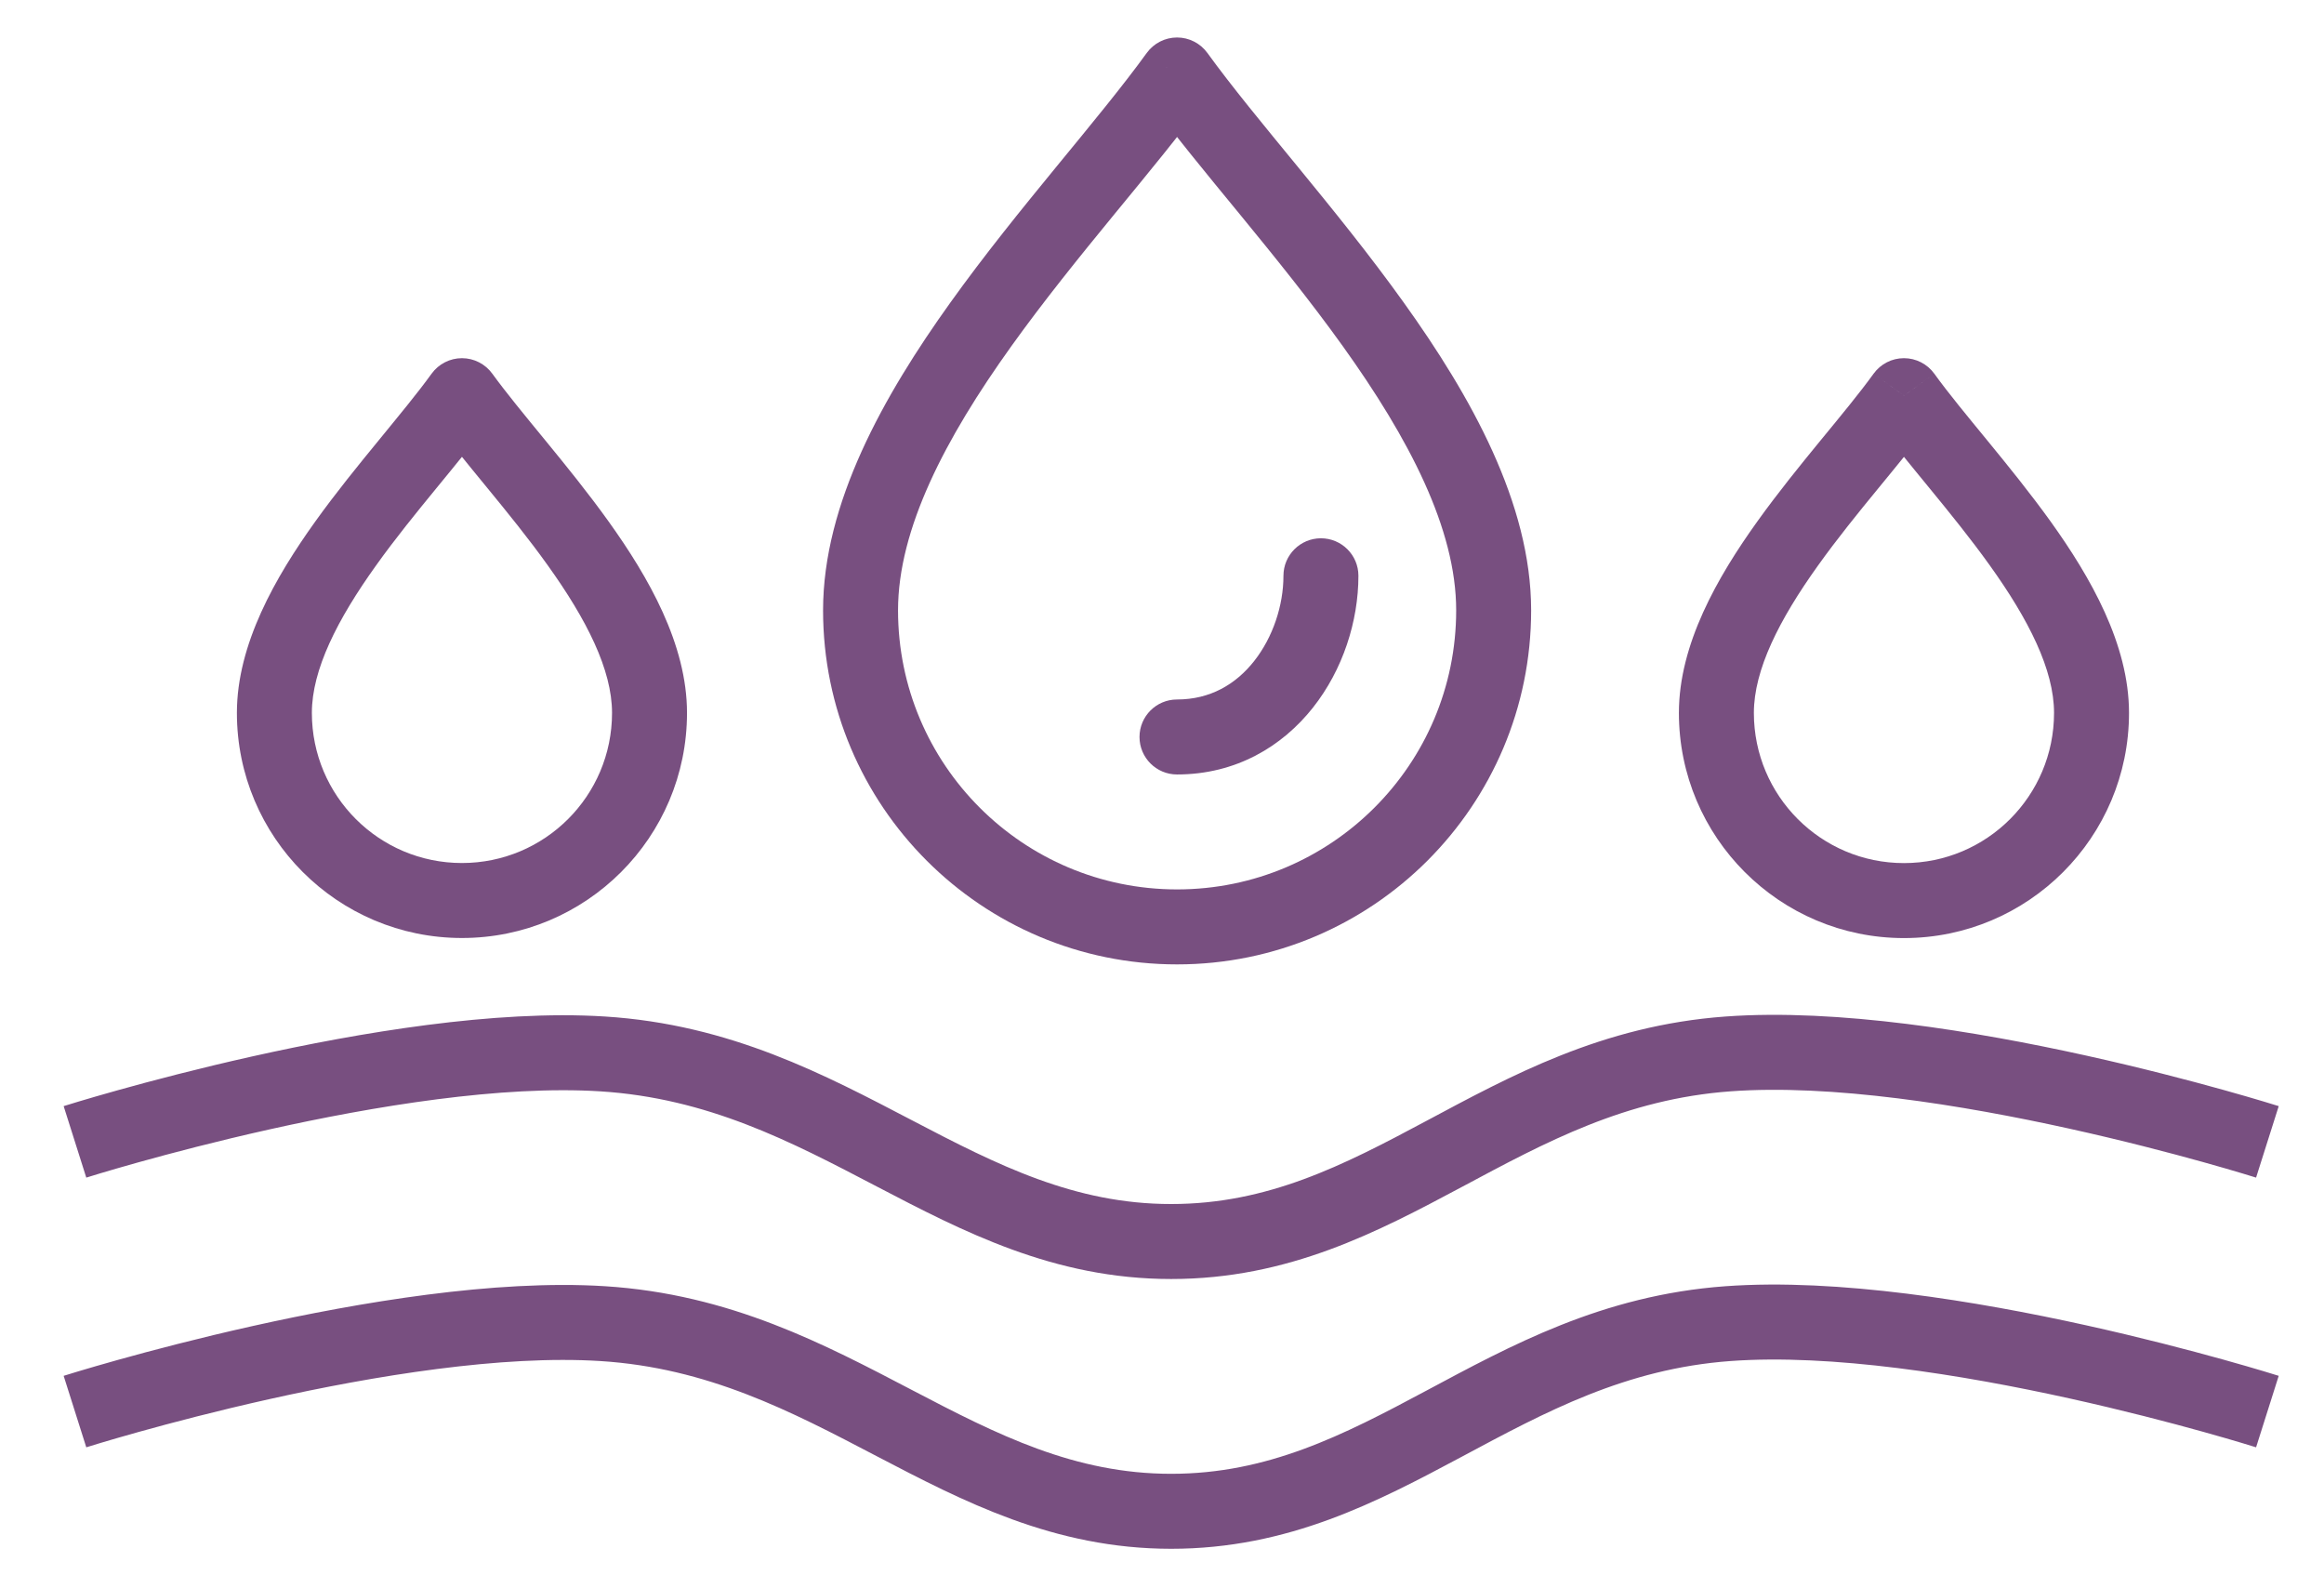 <?xml version="1.0" encoding="UTF-8"?> <svg xmlns="http://www.w3.org/2000/svg" width="31" height="21" viewBox="0 0 31 21" fill="none"><path d="M18.12 7.679C18.12 7.403 17.896 7.179 17.62 7.179C17.344 7.179 17.12 7.403 17.12 7.679H18.12ZM15.7 9.329C15.424 9.329 15.2 9.553 15.2 9.829C15.2 10.105 15.424 10.329 15.7 10.329V9.329ZM17.12 7.679C17.12 8.072 16.981 8.498 16.728 8.818C16.483 9.128 16.141 9.329 15.7 9.329V10.329C16.488 10.329 17.105 9.954 17.513 9.438C17.913 8.933 18.12 8.285 18.12 7.679H17.12Z" fill="#572361" fill-opacity="0.8"></path><path d="M15.701 1L16.106 0.707C16.012 0.577 15.861 0.5 15.701 0.5C15.541 0.5 15.39 0.577 15.296 0.707L15.701 1ZM19.424 8.14C19.424 10.196 17.757 11.862 15.701 11.862V12.862C18.309 12.862 20.424 10.748 20.424 8.14H19.424ZM15.701 11.862C13.645 11.862 11.979 10.196 11.979 8.14H10.979C10.979 10.748 13.093 12.862 15.701 12.862V11.862ZM11.979 8.14C11.979 7.052 12.61 5.845 13.491 4.616C13.924 4.012 14.4 3.424 14.859 2.864C15.314 2.31 15.758 1.774 16.106 1.293L15.296 0.707C14.97 1.157 14.55 1.664 14.086 2.23C13.627 2.79 13.132 3.4 12.678 4.034C11.785 5.28 10.979 6.712 10.979 8.14H11.979ZM15.296 1.293C15.644 1.774 16.088 2.31 16.543 2.864C17.002 3.424 17.478 4.012 17.911 4.616C18.792 5.845 19.424 7.052 19.424 8.14H20.424C20.424 6.712 19.617 5.28 18.724 4.034C18.27 3.4 17.775 2.79 17.316 2.23C16.852 1.664 16.432 1.157 16.106 0.707L15.296 1.293Z" fill="#572361" fill-opacity="0.8"></path><path d="M25.397 5.277L25.802 4.984C25.708 4.854 25.557 4.777 25.397 4.777C25.236 4.777 25.086 4.854 24.992 4.984L25.397 5.277ZM27.399 9.508C27.399 10.614 26.503 11.511 25.397 11.511V12.511C27.055 12.511 28.399 11.166 28.399 9.508H27.399ZM25.397 11.511C24.291 11.511 23.395 10.614 23.395 9.508H22.395C22.395 11.166 23.739 12.511 25.397 12.511V11.511ZM23.395 9.508C23.395 8.933 23.733 8.264 24.253 7.539C24.505 7.187 24.783 6.843 25.056 6.511C25.323 6.185 25.591 5.862 25.802 5.571L24.992 4.984C24.803 5.245 24.559 5.54 24.282 5.877C24.01 6.209 23.713 6.575 23.44 6.956C22.908 7.698 22.395 8.593 22.395 9.508H23.395ZM24.992 5.571C25.203 5.862 25.471 6.185 25.738 6.511C26.01 6.843 26.289 7.187 26.541 7.539C27.061 8.264 27.399 8.933 27.399 9.508H28.399C28.399 8.593 27.886 7.698 27.354 6.956C27.08 6.575 26.783 6.209 26.511 5.877C26.235 5.54 25.99 5.245 25.802 4.984L24.992 5.571Z" fill="#572361" fill-opacity="0.8"></path><path d="M6.162 5.277L6.567 4.984C6.473 4.854 6.322 4.777 6.162 4.777C6.002 4.777 5.851 4.854 5.757 4.984L6.162 5.277ZM8.164 9.508C8.164 10.614 7.268 11.51 6.162 11.51V12.51C7.82 12.51 9.164 11.166 9.164 9.508H8.164ZM6.162 11.51C5.056 11.51 4.16 10.614 4.16 9.508H3.16C3.16 11.166 4.504 12.51 6.162 12.51V11.51ZM4.16 9.508C4.16 8.933 4.498 8.264 5.018 7.539C5.27 7.186 5.549 6.843 5.821 6.511C6.088 6.185 6.356 5.861 6.567 5.57L5.757 4.984C5.569 5.244 5.324 5.539 5.048 5.877C4.776 6.209 4.478 6.575 4.205 6.956C3.673 7.698 3.16 8.593 3.16 9.508H4.16ZM5.757 5.57C5.968 5.861 6.236 6.185 6.503 6.511C6.775 6.843 7.054 7.186 7.306 7.539C7.826 8.264 8.164 8.933 8.164 9.508H9.164C9.164 8.593 8.651 7.698 8.119 6.956C7.846 6.575 7.549 6.209 7.277 5.877C7 5.539 6.756 5.244 6.567 4.984L5.757 5.57Z" fill="#572361" fill-opacity="0.8"></path><path d="M1 15.229C1 15.229 5.257 13.881 8.037 14.056C11.15 14.252 12.767 16.558 15.622 16.558C18.477 16.558 19.998 14.278 23.051 14.056C25.89 13.849 30.245 15.229 30.245 15.229" stroke="#572361" stroke-opacity="0.8"></path><path d="M1 18.826C1 18.826 5.257 17.478 8.037 17.653C11.15 17.849 12.767 20.156 15.622 20.156C18.477 20.156 19.998 17.875 23.051 17.653C25.89 17.447 30.245 18.826 30.245 18.826" stroke="#572361" stroke-opacity="0.8"></path></svg> 